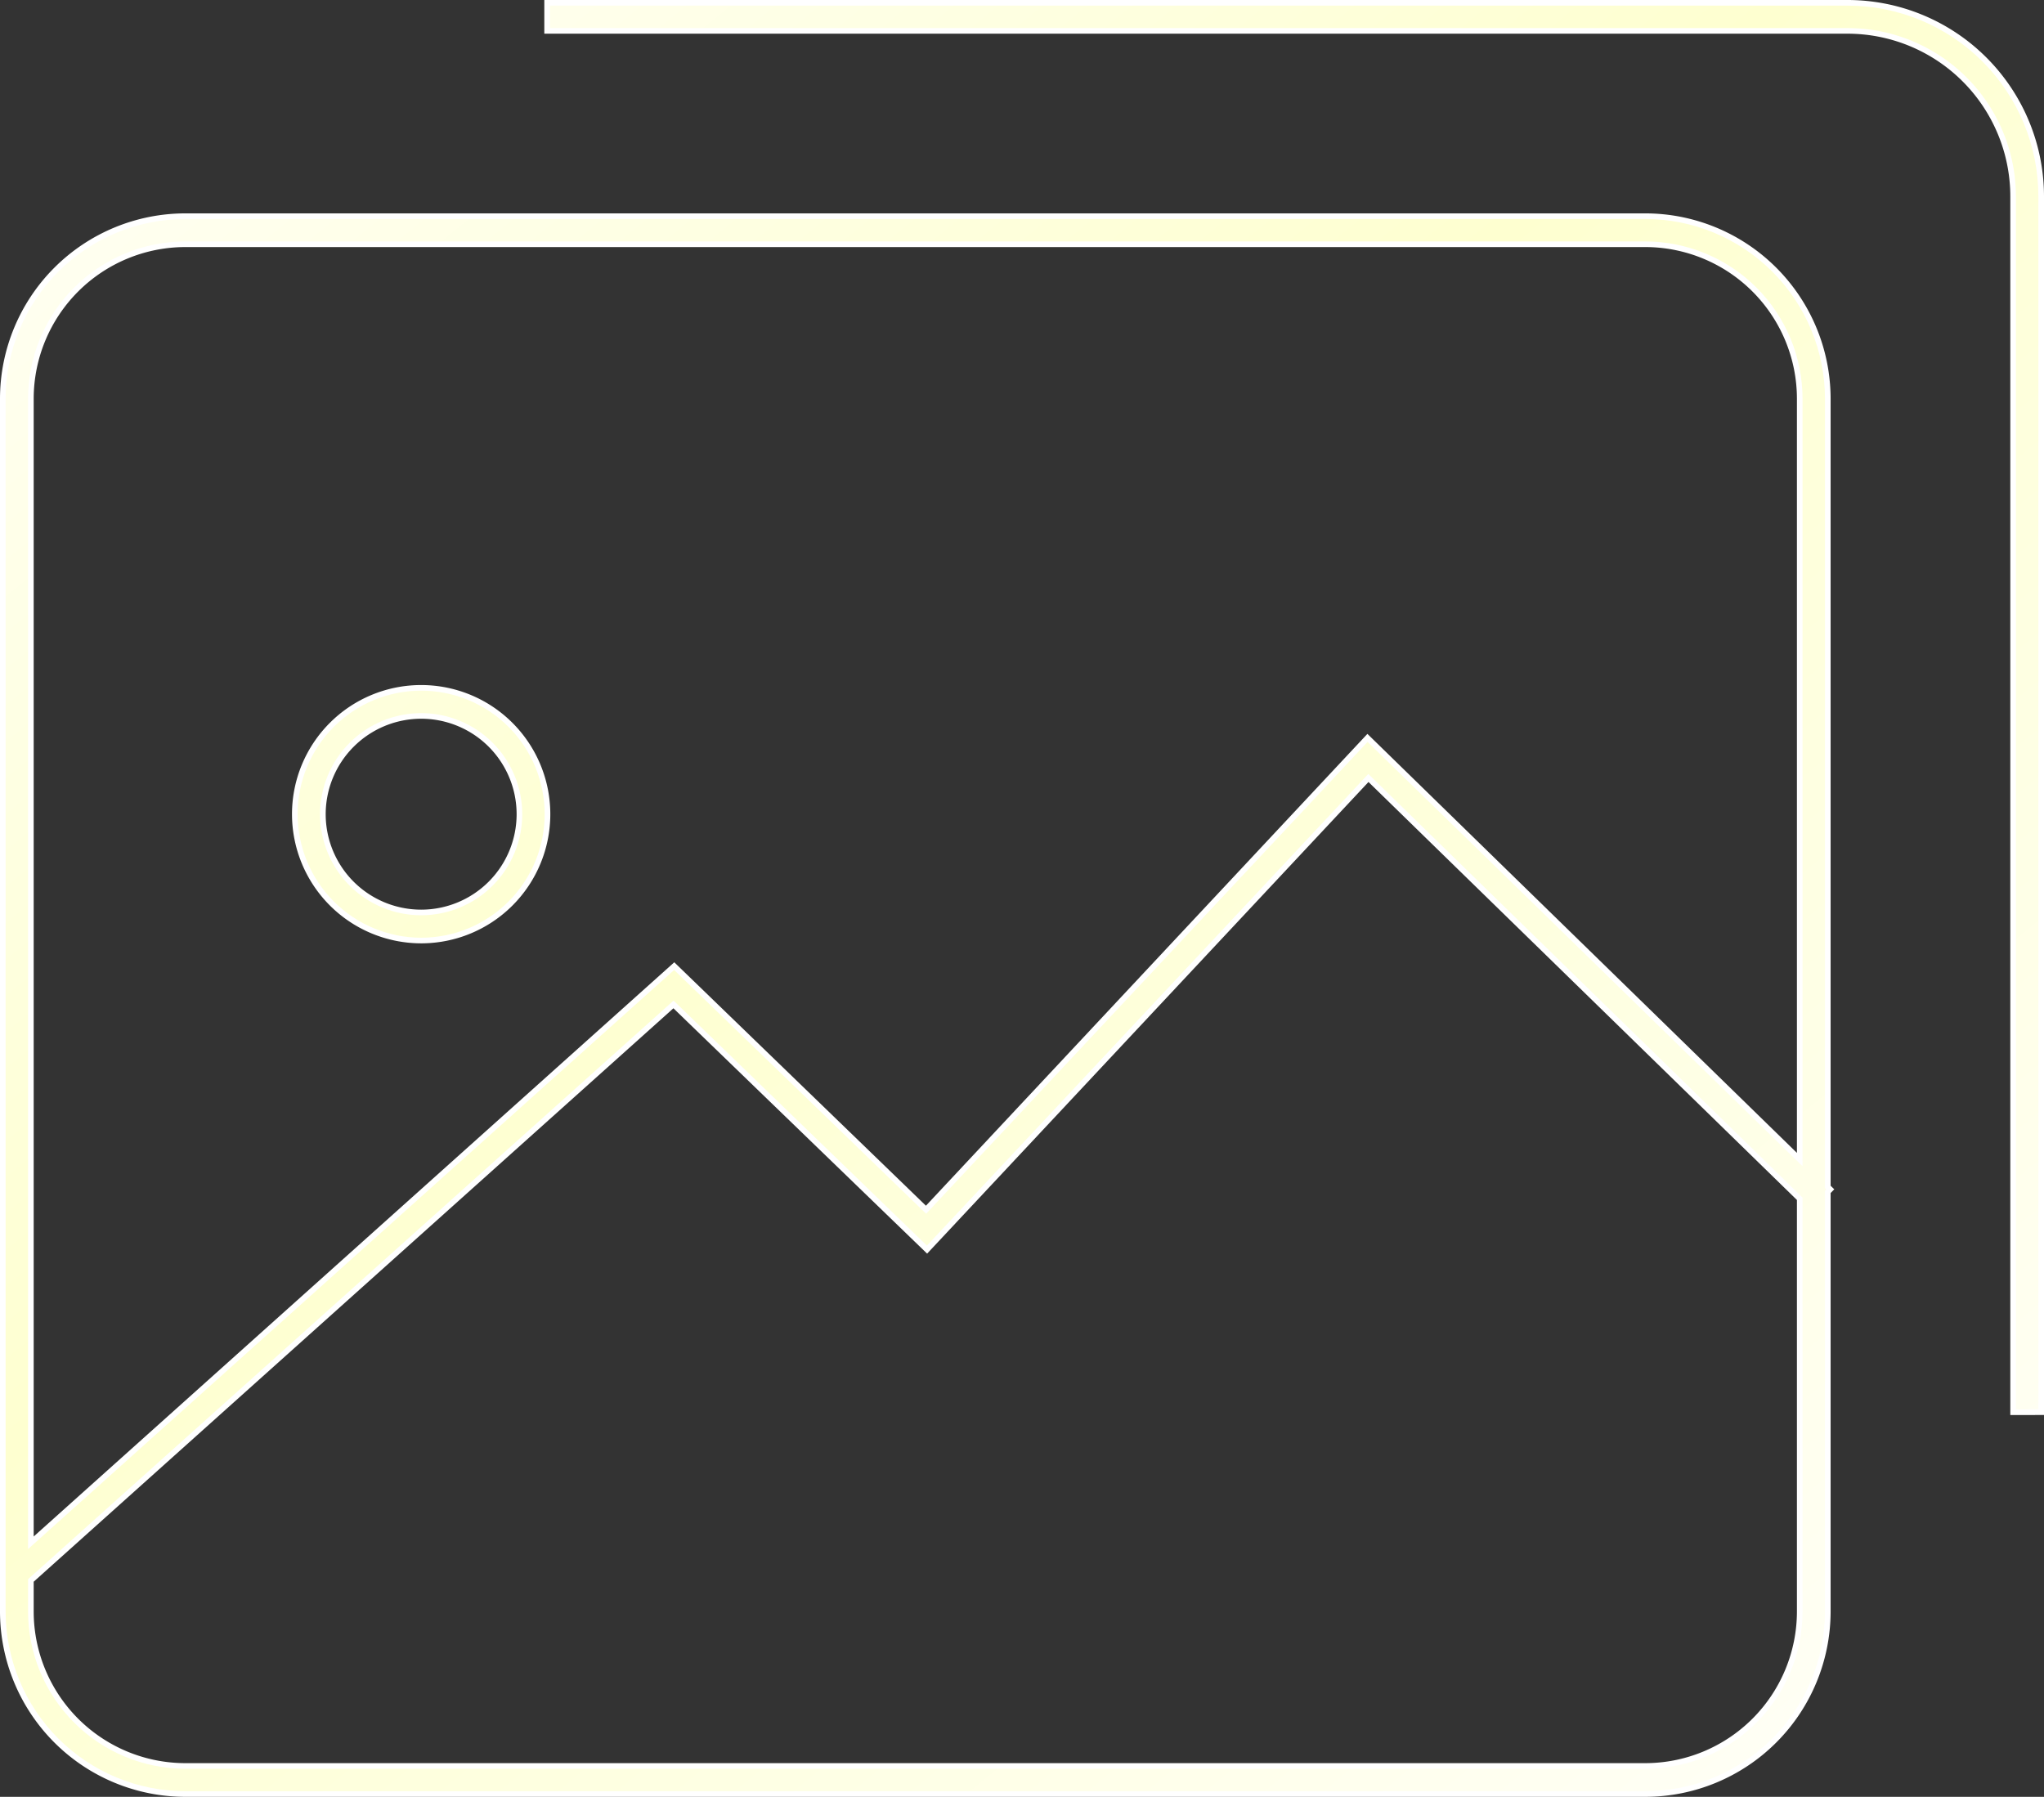 <svg xmlns="http://www.w3.org/2000/svg" xmlns:xlink="http://www.w3.org/1999/xlink" width="91" height="80.001" viewBox="0 0 91 80.001">
  <rect x="0" y="0" width="91" height="80.001" fill="#333333" stroke="none"/>
  <defs>
    <clipPath id="clip-path">
      <path id="形状结合" d="M8,79.5a8.01,8.01,0,0,1-8-8v-54a8.009,8.009,0,0,1,8-8H73a8.009,8.009,0,0,1,8,8V52.649l.058.056L81,52.764V71.5a8.01,8.01,0,0,1-8,8Zm-7-8a7.008,7.008,0,0,0,7,7H73a7.008,7.008,0,0,0,7-7V53.07L60.668,34.209l-19.651,21L29.737,44.3,1,70.06Zm0-54V68.718L29.763,42.935,40.982,53.788,60.636,32.781,80,51.673V17.5a7.008,7.008,0,0,0-7-7H8A7.008,7.008,0,0,0,1,17.5Zm88.5,45V8.5A7.5,7.5,0,0,0,82,1H24.233V0H82a8.5,8.5,0,0,1,8.5,8.5v54ZM13,36a5.5,5.5,0,1,1,5.5,5.5A5.506,5.506,0,0,1,13,36Zm1,0a4.5,4.5,0,1,0,4.5-4.5A4.505,4.505,0,0,0,14,36Z" fill="#fff" stroke="#fff" stroke-miterlimit="10" stroke-width="0.5"/>
    </clipPath>
    <linearGradient id="linear-gradient" x2="1" y2="1" gradientUnits="objectBoundingBox">
      <stop offset="0" stop-color="#fff"/>
      <stop offset="0.43" stop-color="#feffd0"/>
      <stop offset="0.998" stop-color="#fff"/>
      <stop offset="1" stop-color="#fff"/>
    </linearGradient>
  </defs>
  <g id="icon-摄影" transform="translate(0.25 0.25)">
    <path id="形状结合-2" data-name="形状结合" d="M8,79.5a8.01,8.01,0,0,1-8-8v-54a8.009,8.009,0,0,1,8-8H73a8.009,8.009,0,0,1,8,8V52.649l.058.056L81,52.764V71.5a8.01,8.01,0,0,1-8,8Zm-7-8a7.008,7.008,0,0,0,7,7H73a7.008,7.008,0,0,0,7-7V53.07L60.668,34.209l-19.651,21L29.737,44.3,1,70.06Zm0-54V68.718L29.763,42.935,40.982,53.788,60.636,32.781,80,51.673V17.5a7.008,7.008,0,0,0-7-7H8A7.008,7.008,0,0,0,1,17.5Zm88.5,45V8.5A7.5,7.5,0,0,0,82,1H24.233V0H82a8.5,8.5,0,0,1,8.5,8.5v54ZM13,36a5.5,5.5,0,1,1,5.5,5.5A5.506,5.506,0,0,1,13,36Zm1,0a4.5,4.5,0,1,0,4.5-4.5A4.505,4.505,0,0,0,14,36Z" fill="#fff" stroke="#fff" stroke-miterlimit="10" stroke-width="0.5"/>
    <g id="icon-摄影-2" data-name="icon-摄影" clip-path="url(#clip-path)">
      <g id="矩形">
        <rect id="矩形-2" data-name="矩形" width="108" height="89" transform="translate(-9 -4.494)" fill="none"/>
        <rect id="矩形-3" data-name="矩形" width="108" height="89" transform="translate(-9 -4.494)" fill="url(#linear-gradient)"/>
      </g>
    </g>
  </g>
</svg>

